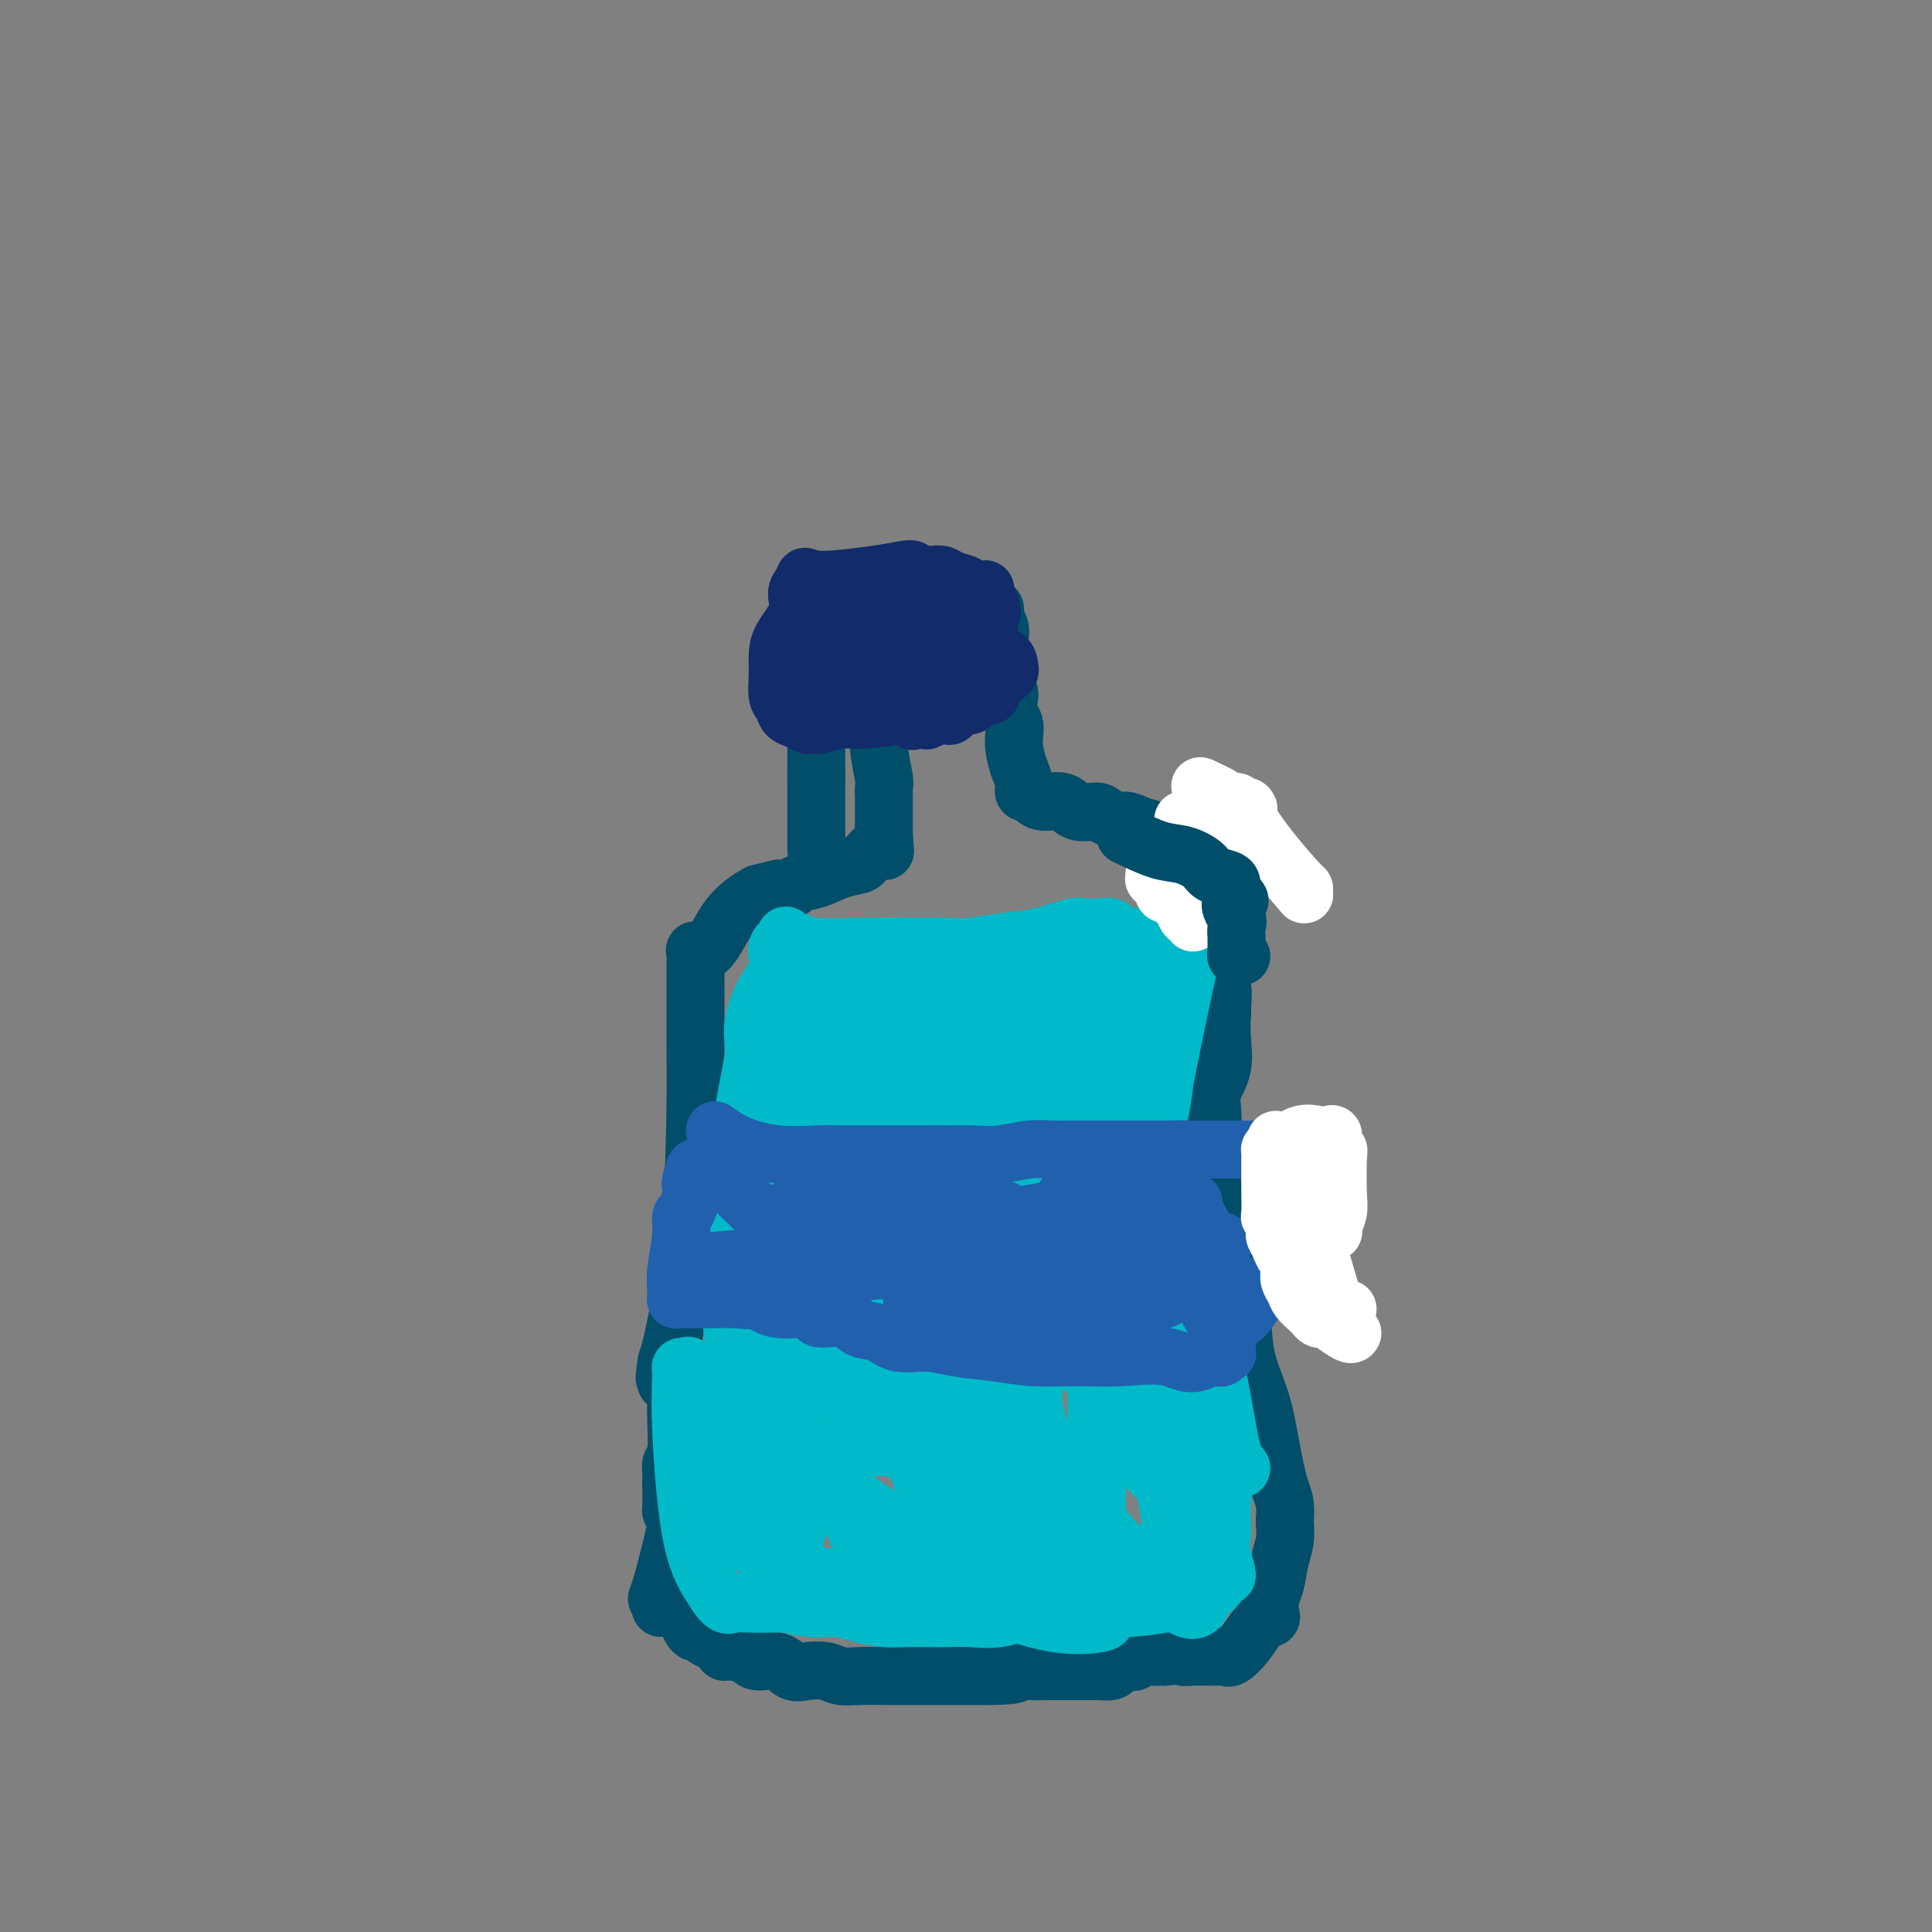 <svg viewBox='0 0 400 400' version='1.1' xmlns='http://www.w3.org/2000/svg' xmlns:xlink='http://www.w3.org/1999/xlink'><rect x="0" y="0" width="400" height="400" fill="#808080" stroke="none"/><g fill='none' stroke='#004E6A' stroke-width='12' stroke-linecap='round' stroke-linejoin='round'><path d='M181,142c-0.121,-0.120 -0.243,-0.241 0,1c0.243,1.241 0.850,3.842 1,6c0.150,2.158 -0.156,3.873 0,6c0.156,2.127 0.774,4.666 1,6c0.226,1.334 0.061,1.463 0,2c-0.061,0.537 -0.016,1.481 0,2c0.016,0.519 0.004,0.613 0,1c-0.004,0.387 -0.001,1.066 0,2c0.001,0.934 0.000,2.124 0,3c-0.000,0.876 -0.000,1.438 0,2'/><path d='M183,173c0.374,5.266 0.308,2.931 0,2c-0.308,-0.931 -0.856,-0.457 -1,0c-0.144,0.457 0.118,0.896 0,1c-0.118,0.104 -0.617,-0.128 -1,0c-0.383,0.128 -0.650,0.615 -1,1c-0.350,0.385 -0.784,0.666 -1,1c-0.216,0.334 -0.214,0.720 -1,1c-0.786,0.280 -2.361,0.453 -4,1c-1.639,0.547 -3.343,1.467 -5,2c-1.657,0.533 -3.268,0.679 -4,1c-0.732,0.321 -0.586,0.817 -1,1c-0.414,0.183 -1.390,0.052 -2,0c-0.610,-0.052 -0.854,-0.024 -1,0c-0.146,0.024 -0.193,0.045 0,0c0.193,-0.045 0.627,-0.156 0,0c-0.627,0.156 -2.313,0.578 -4,1'/><path d='M157,185c-5.066,2.654 -6.730,5.790 -8,8c-1.270,2.210 -2.144,3.495 -3,4c-0.856,0.505 -1.693,0.232 -2,0c-0.307,-0.232 -0.082,-0.421 0,0c0.082,0.421 0.022,1.452 0,2c-0.022,0.548 -0.006,0.612 0,1c0.006,0.388 0.002,1.099 0,3c-0.002,1.901 -0.001,4.993 0,7c0.001,2.007 0.000,2.930 0,4c-0.000,1.070 -0.001,2.288 0,3c0.001,0.712 0.005,0.920 0,1c-0.005,0.080 -0.018,0.032 0,1c0.018,0.968 0.067,2.950 0,9c-0.067,6.050 -0.249,16.167 -1,25c-0.751,8.833 -2.072,16.381 -3,21c-0.928,4.619 -1.464,6.310 -2,8'/><path d='M138,282c-0.777,5.106 -0.218,3.371 0,3c0.218,-0.371 0.097,0.621 0,1c-0.097,0.379 -0.170,0.143 0,0c0.170,-0.143 0.581,-0.195 1,0c0.419,0.195 0.844,0.635 1,1c0.156,0.365 0.043,0.655 0,1c-0.043,0.345 -0.015,0.745 0,1c0.015,0.255 0.018,0.363 0,1c-0.018,0.637 -0.057,1.802 0,4c0.057,2.198 0.212,5.429 0,7c-0.212,1.571 -0.789,1.482 -1,2c-0.211,0.518 -0.057,1.641 0,2c0.057,0.359 0.015,-0.048 0,0c-0.015,0.048 -0.004,0.551 0,1c0.004,0.449 0.001,0.842 0,1c-0.001,0.158 -0.001,0.079 0,0'/><path d='M139,307c0.154,4.083 0.041,1.791 0,1c-0.041,-0.791 -0.008,-0.083 0,1c0.008,1.083 -0.009,2.539 0,3c0.009,0.461 0.045,-0.073 0,0c-0.045,0.073 -0.170,0.751 0,1c0.170,0.249 0.637,0.067 1,0c0.363,-0.067 0.623,-0.018 0,3c-0.623,3.018 -2.129,9.005 -3,12c-0.871,2.995 -1.106,2.999 -1,3c0.106,0.001 0.553,0.001 1,0'/><path d='M137,331c-0.369,3.709 -0.292,0.980 0,0c0.292,-0.980 0.800,-0.211 1,0c0.200,0.211 0.091,-0.137 0,0c-0.091,0.137 -0.165,0.758 0,1c0.165,0.242 0.569,0.105 1,0c0.431,-0.105 0.889,-0.179 1,0c0.111,0.179 -0.125,0.612 0,1c0.125,0.388 0.611,0.730 1,1c0.389,0.270 0.681,0.468 1,1c0.319,0.532 0.666,1.400 1,2c0.334,0.600 0.657,0.934 1,1c0.343,0.066 0.708,-0.136 1,0c0.292,0.136 0.512,0.610 1,1c0.488,0.390 1.244,0.695 2,1'/><path d='M148,340c2.077,1.857 1.771,1.998 2,2c0.229,0.002 0.995,-0.136 2,0c1.005,0.136 2.249,0.544 3,1c0.751,0.456 1.009,0.958 2,1c0.991,0.042 2.715,-0.377 4,0c1.285,0.377 2.131,1.551 3,2c0.869,0.449 1.761,0.173 3,0c1.239,-0.173 2.824,-0.242 4,0c1.176,0.242 1.944,0.797 3,1c1.056,0.203 2.401,0.054 4,0c1.599,-0.054 3.451,-0.015 5,0c1.549,0.015 2.796,0.004 4,0c1.204,-0.004 2.364,-0.001 4,0c1.636,0.001 3.748,0.000 5,0c1.252,-0.000 1.643,-0.000 3,0c1.357,0.000 3.678,0.000 6,0'/><path d='M205,347c7.258,-0.072 4.903,-0.751 5,-1c0.097,-0.249 2.647,-0.067 4,0c1.353,0.067 1.510,0.018 2,0c0.490,-0.018 1.315,-0.004 2,0c0.685,0.004 1.230,-0.002 3,0c1.770,0.002 4.763,0.011 6,0c1.237,-0.011 0.717,-0.041 1,0c0.283,0.041 1.367,0.154 2,0c0.633,-0.154 0.814,-0.576 1,-1c0.186,-0.424 0.378,-0.849 1,-1c0.622,-0.151 1.674,-0.026 2,0c0.326,0.026 -0.076,-0.045 0,0c0.076,0.045 0.629,0.208 1,0c0.371,-0.208 0.562,-0.787 1,-1c0.438,-0.213 1.125,-0.061 2,0c0.875,0.061 1.937,0.030 3,0'/><path d='M241,343c6.391,-0.619 4.368,-0.166 4,0c-0.368,0.166 0.920,0.044 2,0c1.080,-0.044 1.951,-0.010 3,0c1.049,0.010 2.276,-0.005 3,0c0.724,0.005 0.946,0.029 1,0c0.054,-0.029 -0.059,-0.113 0,0c0.059,0.113 0.289,0.421 1,0c0.711,-0.421 1.903,-1.572 3,-3c1.097,-1.428 2.101,-3.132 3,-4c0.899,-0.868 1.694,-0.900 2,-1c0.306,-0.100 0.124,-0.270 0,-1c-0.124,-0.730 -0.191,-2.022 0,-3c0.191,-0.978 0.639,-1.644 1,-3c0.361,-1.356 0.636,-3.404 1,-5c0.364,-1.596 0.818,-2.742 1,-4c0.182,-1.258 0.091,-2.629 0,-4'/><path d='M266,315c0.339,-4.094 -0.314,-4.828 -1,-7c-0.686,-2.172 -1.406,-5.780 -2,-9c-0.594,-3.220 -1.062,-6.050 -2,-9c-0.938,-2.950 -2.345,-6.018 -3,-9c-0.655,-2.982 -0.556,-5.876 -1,-8c-0.444,-2.124 -1.429,-3.478 -2,-5c-0.571,-1.522 -0.728,-3.213 -1,-5c-0.272,-1.787 -0.661,-3.672 -1,-6c-0.339,-2.328 -0.629,-5.101 -1,-7c-0.371,-1.899 -0.824,-2.925 -1,-5c-0.176,-2.075 -0.075,-5.198 0,-8c0.075,-2.802 0.125,-5.284 0,-7c-0.125,-1.716 -0.425,-2.666 0,-4c0.425,-1.334 1.576,-3.051 2,-5c0.424,-1.949 0.121,-4.128 0,-6c-0.121,-1.872 -0.061,-3.436 0,-5'/><path d='M253,210c0.313,-6.424 0.094,-4.983 0,-5c-0.094,-0.017 -0.064,-1.490 0,-3c0.064,-1.510 0.160,-3.057 0,-5c-0.160,-1.943 -0.578,-4.282 -1,-6c-0.422,-1.718 -0.849,-2.813 -1,-4c-0.151,-1.187 -0.026,-2.465 0,-3c0.026,-0.535 -0.049,-0.329 0,-1c0.049,-0.671 0.221,-2.221 0,-3c-0.221,-0.779 -0.834,-0.786 -1,-1c-0.166,-0.214 0.115,-0.634 0,-1c-0.115,-0.366 -0.624,-0.679 -1,-1c-0.376,-0.321 -0.617,-0.649 -1,-1c-0.383,-0.351 -0.907,-0.723 -2,-1c-1.093,-0.277 -2.756,-0.459 -4,-1c-1.244,-0.541 -2.070,-1.440 -3,-2c-0.930,-0.560 -1.965,-0.780 -3,-1'/><path d='M236,171c-3.062,-1.577 -3.217,-1.019 -4,-1c-0.783,0.019 -2.195,-0.502 -3,-1c-0.805,-0.498 -1.004,-0.975 -2,-1c-0.996,-0.025 -2.788,0.401 -4,0c-1.212,-0.401 -1.844,-1.628 -3,-2c-1.156,-0.372 -2.835,0.112 -4,0c-1.165,-0.112 -1.814,-0.820 -2,-1c-0.186,-0.180 0.091,0.168 0,0c-0.091,-0.168 -0.550,-0.852 -1,-1c-0.450,-0.148 -0.891,0.242 -1,0c-0.109,-0.242 0.115,-1.114 0,-2c-0.115,-0.886 -0.570,-1.784 -1,-3c-0.430,-1.216 -0.837,-2.749 -1,-4c-0.163,-1.251 -0.082,-2.222 0,-3c0.082,-0.778 0.166,-1.365 0,-2c-0.166,-0.635 -0.583,-1.317 -1,-2'/><path d='M209,148c-0.574,-3.197 -0.011,-3.188 0,-4c0.011,-0.812 -0.532,-2.444 -1,-4c-0.468,-1.556 -0.861,-3.037 -1,-4c-0.139,-0.963 -0.023,-1.410 0,-2c0.023,-0.590 -0.046,-1.325 0,-2c0.046,-0.675 0.209,-1.291 0,-2c-0.209,-0.709 -0.788,-1.510 -1,-2c-0.212,-0.490 -0.057,-0.671 0,-1c0.057,-0.329 0.016,-0.808 0,-1c-0.016,-0.192 -0.008,-0.096 0,0'/><path d='M169,134c0.000,-0.064 0.000,-0.128 0,1c0.000,1.128 0.000,3.446 0,5c0.000,1.554 0.000,2.342 0,4c0.000,1.658 0.000,4.184 0,6c0.000,1.816 0.000,2.920 0,4c0.000,1.080 0.000,2.135 0,3c0.000,0.865 0.000,1.541 0,2c0.000,0.459 0.000,0.703 0,1c0.000,0.297 0.000,0.649 0,1'/><path d='M169,161c0.000,4.287 0.000,1.506 0,2c0.000,0.494 0.000,4.263 0,7c0.000,2.737 0.000,4.443 0,5c0.000,0.557 0.000,-0.033 0,0c0.000,0.033 0.000,0.689 0,1c0.000,0.311 0.000,0.276 0,0c0.000,-0.276 0.000,-0.793 0,-1c0.000,-0.207 0.000,-0.103 0,0'/></g>
<g fill='none' stroke='#122B6A' stroke-width='12' stroke-linecap='round' stroke-linejoin='round'><path d='M204,122c-0.002,1.677 -0.004,3.354 0,5c0.004,1.646 0.014,3.261 0,4c-0.014,0.739 -0.053,0.602 0,1c0.053,0.398 0.198,1.332 0,2c-0.198,0.668 -0.738,1.071 -1,1c-0.262,-0.071 -0.245,-0.617 -1,0c-0.755,0.617 -2.280,2.397 -4,4c-1.720,1.603 -3.634,3.029 -5,4c-1.366,0.971 -2.183,1.485 -3,2'/><path d='M190,145c-2.713,2.316 -2.495,2.606 -4,3c-1.505,0.394 -4.731,0.891 -7,1c-2.269,0.109 -3.580,-0.170 -5,0c-1.420,0.170 -2.947,0.790 -4,1c-1.053,0.210 -1.630,0.012 -2,0c-0.370,-0.012 -0.534,0.164 -1,0c-0.466,-0.164 -1.235,-0.669 -2,-1c-0.765,-0.331 -1.526,-0.489 -2,-1c-0.474,-0.511 -0.662,-1.374 -1,-2c-0.338,-0.626 -0.825,-1.017 -1,-2c-0.175,-0.983 -0.037,-2.560 0,-4c0.037,-1.440 -0.026,-2.742 0,-4c0.026,-1.258 0.141,-2.471 1,-4c0.859,-1.529 2.462,-3.373 3,-5c0.538,-1.627 0.011,-3.036 0,-4c-0.011,-0.964 0.495,-1.482 1,-2'/><path d='M166,121c0.895,-2.544 0.631,-1.403 1,-1c0.369,0.403 1.370,0.069 2,0c0.630,-0.069 0.889,0.129 3,0c2.111,-0.129 6.075,-0.585 9,-1c2.925,-0.415 4.810,-0.791 6,-1c1.190,-0.209 1.684,-0.253 2,0c0.316,0.253 0.453,0.803 1,1c0.547,0.197 1.502,0.042 2,0c0.498,-0.042 0.538,0.031 1,0c0.462,-0.031 1.345,-0.164 2,0c0.655,0.164 1.083,0.625 2,1c0.917,0.375 2.323,0.664 3,1c0.677,0.336 0.625,0.719 1,1c0.375,0.281 1.178,0.460 2,1c0.822,0.540 1.663,1.440 2,2c0.337,0.560 0.168,0.780 0,1'/><path d='M205,126c0.763,0.987 0.171,0.955 0,1c-0.171,0.045 0.081,0.168 0,1c-0.081,0.832 -0.493,2.372 -1,3c-0.507,0.628 -1.108,0.344 -2,1c-0.892,0.656 -2.074,2.253 -3,3c-0.926,0.747 -1.595,0.643 -2,1c-0.405,0.357 -0.545,1.175 -1,2c-0.455,0.825 -1.224,1.657 -2,2c-0.776,0.343 -1.561,0.198 -2,0c-0.439,-0.198 -0.534,-0.449 -3,0c-2.466,0.449 -7.302,1.596 -10,2c-2.698,0.404 -3.256,0.064 -4,0c-0.744,-0.064 -1.674,0.148 -2,0c-0.326,-0.148 -0.049,-0.655 0,-2c0.049,-1.345 -0.129,-3.527 0,-5c0.129,-1.473 0.564,-2.236 1,-3'/><path d='M174,132c0.120,-1.760 0.921,-1.161 2,-1c1.079,0.161 2.438,-0.115 4,0c1.562,0.115 3.328,0.621 7,1c3.672,0.379 9.250,0.629 12,1c2.750,0.371 2.672,0.861 3,1c0.328,0.139 1.063,-0.074 1,0c-0.063,0.074 -0.925,0.435 -2,1c-1.075,0.565 -2.362,1.334 -4,2c-1.638,0.666 -3.626,1.230 -5,1c-1.374,-0.230 -2.136,-1.253 -3,-2c-0.864,-0.747 -1.832,-1.220 -3,-2c-1.168,-0.780 -2.537,-1.869 -3,-3c-0.463,-1.131 -0.021,-2.303 0,-3c0.021,-0.697 -0.379,-0.918 0,-1c0.379,-0.082 1.537,-0.023 3,0c1.463,0.023 3.232,0.012 5,0'/><path d='M191,127c1.960,-0.030 2.861,0.397 4,1c1.139,0.603 2.515,1.384 4,2c1.485,0.616 3.078,1.068 4,2c0.922,0.932 1.173,2.343 2,3c0.827,0.657 2.229,0.560 3,1c0.771,0.440 0.912,1.418 1,2c0.088,0.582 0.123,0.767 0,1c-0.123,0.233 -0.403,0.516 -1,1c-0.597,0.484 -1.511,1.171 -2,2c-0.489,0.829 -0.555,1.799 -1,2c-0.445,0.201 -1.270,-0.367 -2,0c-0.730,0.367 -1.364,1.667 -2,2c-0.636,0.333 -1.274,-0.303 -2,0c-0.726,0.303 -1.542,1.543 -2,2c-0.458,0.457 -0.560,0.131 -1,0c-0.440,-0.131 -1.220,-0.065 -2,0'/><path d='M194,148c-2.785,1.619 -2.248,1.166 -2,1c0.248,-0.166 0.206,-0.045 0,0c-0.206,0.045 -0.577,0.015 -1,0c-0.423,-0.015 -0.898,-0.014 -1,0c-0.102,0.014 0.169,0.042 0,0c-0.169,-0.042 -0.777,-0.155 -1,0c-0.223,0.155 -0.060,0.578 0,0c0.060,-0.578 0.016,-2.156 0,-3c-0.016,-0.844 -0.005,-0.956 0,-1c0.005,-0.044 0.002,-0.022 0,0'/></g>
<g fill='none' stroke='#00BAC9' stroke-width='12' stroke-linecap='round' stroke-linejoin='round'><path d='M155,237c0.370,2.307 0.740,4.614 2,8c1.260,3.386 3.409,7.850 4,10c0.591,2.150 -0.378,1.985 0,3c0.378,1.015 2.101,3.208 3,6c0.899,2.792 0.973,6.181 1,9c0.027,2.819 0.007,5.068 0,6c-0.007,0.932 -0.002,0.549 0,4c0.002,3.451 0.001,10.737 0,15c-0.001,4.263 -0.000,5.504 0,6c0.000,0.496 0.000,0.248 0,0'/><path d='M165,304c0.093,6.170 -0.174,1.595 -1,0c-0.826,-1.595 -2.213,-0.211 -3,-1c-0.787,-0.789 -0.976,-3.750 -2,-11c-1.024,-7.250 -2.883,-18.789 -4,-26c-1.117,-7.211 -1.490,-10.093 -2,-12c-0.510,-1.907 -1.155,-2.839 -1,-7c0.155,-4.161 1.112,-11.552 2,-17c0.888,-5.448 1.707,-8.952 2,-11c0.293,-2.048 0.062,-2.638 0,-3c-0.062,-0.362 0.047,-0.495 0,-1c-0.047,-0.505 -0.248,-1.382 0,-3c0.248,-1.618 0.945,-3.978 2,-6c1.055,-2.022 2.468,-3.707 3,-5c0.532,-1.293 0.182,-2.194 0,-3c-0.182,-0.806 -0.195,-1.516 0,-2c0.195,-0.484 0.597,-0.742 1,-1'/><path d='M162,195c1.055,-2.614 0.692,-0.648 1,0c0.308,0.648 1.288,-0.023 2,0c0.712,0.023 1.155,0.738 4,1c2.845,0.262 8.092,0.071 12,0c3.908,-0.071 6.476,-0.022 8,0c1.524,0.022 2.004,0.018 3,0c0.996,-0.018 2.508,-0.051 4,0c1.492,0.051 2.962,0.185 5,0c2.038,-0.185 4.643,-0.691 7,-1c2.357,-0.309 4.466,-0.422 7,-1c2.534,-0.578 5.494,-1.620 7,-2c1.506,-0.380 1.558,-0.096 2,0c0.442,0.096 1.273,0.005 2,0c0.727,-0.005 1.350,0.076 2,0c0.650,-0.076 1.329,-0.307 2,0c0.671,0.307 1.336,1.154 2,2'/><path d='M232,194c10.769,-0.157 2.691,-0.049 0,0c-2.691,0.049 0.004,0.038 1,0c0.996,-0.038 0.291,-0.102 0,0c-0.291,0.102 -0.169,0.369 0,1c0.169,0.631 0.385,1.625 1,3c0.615,1.375 1.629,3.131 2,5c0.371,1.869 0.100,3.849 0,6c-0.100,2.151 -0.029,4.471 0,7c0.029,2.529 0.014,5.266 0,7c-0.014,1.734 -0.028,2.465 0,4c0.028,1.535 0.099,3.876 0,6c-0.099,2.124 -0.367,4.033 0,6c0.367,1.967 1.368,3.991 2,6c0.632,2.009 0.895,4.003 1,5c0.105,0.997 0.053,0.999 0,1'/><path d='M239,251c0.483,7.791 0.190,3.268 0,1c-0.190,-2.268 -0.278,-2.281 -1,-1c-0.722,1.281 -2.077,3.856 -1,-4c1.077,-7.856 4.587,-26.142 8,-42c3.413,-15.858 6.730,-29.286 8,-35c1.270,-5.714 0.494,-3.712 0,-3c-0.494,0.712 -0.707,0.135 -1,0c-0.293,-0.135 -0.666,0.171 -1,1c-0.334,0.829 -0.628,2.182 -1,3c-0.372,0.818 -0.820,1.101 -1,2c-0.180,0.899 -0.092,2.414 0,3c0.092,0.586 0.188,0.243 -1,6c-1.188,5.757 -3.659,17.615 -5,26c-1.341,8.385 -1.553,13.296 -2,17c-0.447,3.704 -1.128,6.201 -2,12c-0.872,5.799 -1.936,14.899 -3,24'/><path d='M236,261c-1.701,12.642 -2.455,17.746 -3,21c-0.545,3.254 -0.882,4.658 -1,6c-0.118,1.342 -0.017,2.620 0,3c0.017,0.380 -0.051,-0.140 0,1c0.051,1.140 0.221,3.939 0,0c-0.221,-3.939 -0.833,-14.615 0,-27c0.833,-12.385 3.109,-26.477 4,-32c0.891,-5.523 0.396,-2.476 0,-2c-0.396,0.476 -0.691,-1.620 0,8c0.691,9.620 2.370,30.956 3,40c0.630,9.044 0.210,5.795 0,5c-0.210,-0.795 -0.210,0.863 0,2c0.210,1.137 0.632,1.753 1,4c0.368,2.247 0.684,6.123 1,10'/><path d='M241,300c0.801,11.227 0.304,5.795 0,4c-0.304,-1.795 -0.416,0.046 0,3c0.416,2.954 1.361,7.022 2,11c0.639,3.978 0.974,7.865 1,10c0.026,2.135 -0.256,2.516 0,3c0.256,0.484 1.049,1.071 1,0c-0.049,-1.071 -0.942,-3.800 -2,-11c-1.058,-7.200 -2.283,-18.870 -3,-25c-0.717,-6.130 -0.925,-6.720 -1,-7c-0.075,-0.280 -0.015,-0.249 0,-1c0.015,-0.751 -0.015,-2.284 0,-3c0.015,-0.716 0.076,-0.615 0,-1c-0.076,-0.385 -0.290,-1.258 0,-1c0.290,0.258 1.083,1.645 3,5c1.917,3.355 4.959,8.677 8,14'/><path d='M250,301c1.867,3.306 1.035,3.072 1,3c-0.035,-0.072 0.726,0.018 1,0c0.274,-0.018 0.059,-0.145 0,0c-0.059,0.145 0.037,0.560 0,1c-0.037,0.440 -0.206,0.903 0,1c0.206,0.097 0.788,-0.173 1,1c0.212,1.173 0.054,3.789 0,5c-0.054,1.211 -0.003,1.017 0,1c0.003,-0.017 -0.042,0.143 0,1c0.042,0.857 0.171,2.412 0,4c-0.171,1.588 -0.643,3.210 -1,4c-0.357,0.790 -0.601,0.748 -1,1c-0.399,0.252 -0.954,0.799 -1,1c-0.046,0.201 0.415,0.058 0,0c-0.415,-0.058 -1.708,-0.029 -3,0'/><path d='M247,324c-1.666,1.087 -2.832,0.805 -4,1c-1.168,0.195 -2.340,0.868 -3,1c-0.660,0.132 -0.809,-0.278 -2,0c-1.191,0.278 -3.423,1.245 -6,2c-2.577,0.755 -5.500,1.299 -8,2c-2.500,0.701 -4.578,1.561 -6,2c-1.422,0.439 -2.188,0.457 -4,1c-1.812,0.543 -4.668,1.609 -7,2c-2.332,0.391 -4.138,0.105 -6,0c-1.862,-0.105 -3.779,-0.031 -5,0c-1.221,0.031 -1.746,0.019 -3,0c-1.254,-0.019 -3.237,-0.044 -5,0c-1.763,0.044 -3.308,0.156 -5,0c-1.692,-0.156 -3.533,-0.580 -5,-1c-1.467,-0.420 -2.562,-0.834 -4,-1c-1.438,-0.166 -3.219,-0.083 -5,0'/><path d='M169,333c-6.628,-0.535 -4.198,-0.873 -4,-1c0.198,-0.127 -1.836,-0.043 -4,0c-2.164,0.043 -4.460,0.046 -6,0c-1.540,-0.046 -2.326,-0.141 -3,0c-0.674,0.141 -1.238,0.518 -2,0c-0.762,-0.518 -1.722,-1.933 -3,-4c-1.278,-2.067 -2.875,-4.788 -4,-11c-1.125,-6.212 -1.779,-15.916 -2,-22c-0.221,-6.084 -0.009,-8.549 0,-10c0.009,-1.451 -0.183,-1.890 0,-2c0.183,-0.110 0.742,0.107 1,0c0.258,-0.107 0.216,-0.540 1,0c0.784,0.540 2.396,2.052 6,6c3.604,3.948 9.201,10.332 12,15c2.799,4.668 2.800,7.619 3,9c0.200,1.381 0.600,1.190 1,1'/><path d='M165,314c0.552,1.663 -0.069,0.821 0,1c0.069,0.179 0.828,1.379 0,1c-0.828,-0.379 -3.242,-2.336 -6,-10c-2.758,-7.664 -5.861,-21.034 -7,-28c-1.139,-6.966 -0.315,-7.527 0,-8c0.315,-0.473 0.122,-0.859 0,-1c-0.122,-0.141 -0.173,-0.037 0,0c0.173,0.037 0.568,0.006 1,0c0.432,-0.006 0.900,0.012 2,6c1.100,5.988 2.831,17.944 4,27c1.169,9.056 1.774,15.211 2,18c0.226,2.789 0.071,2.211 0,2c-0.071,-0.211 -0.058,-0.057 0,0c0.058,0.057 0.159,0.016 0,0c-0.159,-0.016 -0.580,-0.008 -1,0'/><path d='M160,322c1.266,8.077 0.430,2.269 -1,0c-1.430,-2.269 -3.456,-0.998 -6,-4c-2.544,-3.002 -5.608,-10.278 -7,-14c-1.392,-3.722 -1.112,-3.890 -1,-4c0.112,-0.110 0.055,-0.161 0,0c-0.055,0.161 -0.110,0.535 0,0c0.110,-0.535 0.383,-1.978 2,0c1.617,1.978 4.576,7.377 7,12c2.424,4.623 4.313,8.468 5,10c0.687,1.532 0.171,0.749 0,1c-0.171,0.251 0.004,1.534 0,2c-0.004,0.466 -0.187,0.115 0,0c0.187,-0.115 0.743,0.008 1,0c0.257,-0.008 0.216,-0.145 1,0c0.784,0.145 2.392,0.573 4,1'/><path d='M165,326c3.422,0.353 8.976,0.736 14,1c5.024,0.264 9.516,0.410 15,0c5.484,-0.410 11.959,-1.374 17,-2c5.041,-0.626 8.647,-0.914 12,-1c3.353,-0.086 6.452,0.029 9,0c2.548,-0.029 4.543,-0.204 6,0c1.457,0.204 2.374,0.786 3,1c0.626,0.214 0.960,0.061 1,0c0.040,-0.061 -0.215,-0.030 0,0c0.215,0.030 0.901,0.060 1,0c0.099,-0.060 -0.390,-0.209 1,0c1.390,0.209 4.657,0.777 6,1c1.343,0.223 0.762,0.101 1,0c0.238,-0.101 1.295,-0.181 2,0c0.705,0.181 1.059,0.623 1,0c-0.059,-0.623 -0.529,-2.312 -1,-4'/><path d='M253,322c-1.634,-5.257 -5.720,-16.398 -8,-22c-2.280,-5.602 -2.755,-5.664 -5,-11c-2.245,-5.336 -6.259,-15.947 -8,-21c-1.741,-5.053 -1.209,-4.549 -1,-5c0.209,-0.451 0.094,-1.858 0,-2c-0.094,-0.142 -0.167,0.981 0,0c0.167,-0.981 0.574,-4.065 0,1c-0.574,5.065 -2.131,18.278 -3,30c-0.869,11.722 -1.051,21.952 -1,26c0.051,4.048 0.335,1.912 0,1c-0.335,-0.912 -1.288,-0.601 -1,0c0.288,0.601 1.818,1.493 0,-1c-1.818,-2.493 -6.982,-8.369 -11,-23c-4.018,-14.631 -6.889,-38.016 -8,-48c-1.111,-9.984 -0.460,-6.567 0,-5c0.460,1.567 0.730,1.283 1,1'/><path d='M208,243c-0.203,-6.119 2.791,4.583 4,17c1.209,12.417 0.634,26.549 0,33c-0.634,6.451 -1.328,5.220 -2,5c-0.672,-0.220 -1.323,0.573 -4,1c-2.677,0.427 -7.380,0.490 -13,-1c-5.620,-1.490 -12.157,-4.534 -16,-7c-3.843,-2.466 -4.994,-4.355 -6,-9c-1.006,-4.645 -1.869,-12.045 -2,-15c-0.131,-2.955 0.470,-1.466 0,-3c-0.470,-1.534 -2.011,-6.092 2,1c4.011,7.092 13.575,25.835 19,39c5.425,13.165 6.711,20.751 7,24c0.289,3.249 -0.417,2.159 -1,2c-0.583,-0.159 -1.042,0.611 -2,1c-0.958,0.389 -2.417,0.397 -4,0c-1.583,-0.397 -3.292,-1.198 -5,-2'/><path d='M185,329c-3.407,-3.076 -7.423,-9.765 -9,-16c-1.577,-6.235 -0.713,-12.016 0,-15c0.713,-2.984 1.275,-3.170 2,-4c0.725,-0.830 1.615,-2.302 4,-2c2.385,0.302 6.267,2.380 10,5c3.733,2.620 7.317,5.784 8,11c0.683,5.216 -1.535,12.486 -5,17c-3.465,4.514 -8.177,6.272 -12,7c-3.823,0.728 -6.758,0.425 -10,-1c-3.242,-1.425 -6.790,-3.973 -8,-8c-1.210,-4.027 -0.083,-9.534 2,-14c2.083,-4.466 5.122,-7.890 10,-9c4.878,-1.110 11.596,0.094 17,2c5.404,1.906 9.493,4.513 12,7c2.507,2.487 3.430,4.853 3,7c-0.430,2.147 -2.215,4.073 -4,6'/><path d='M205,322c-5.076,-0.293 -15.767,-4.027 -24,-9c-8.233,-4.973 -14.009,-11.185 -17,-17c-2.991,-5.815 -3.195,-11.235 -2,-14c1.195,-2.765 3.791,-2.877 6,-4c2.209,-1.123 4.032,-3.258 10,-2c5.968,1.258 16.082,5.908 22,11c5.918,5.092 7.639,10.624 8,13c0.361,2.376 -0.640,1.595 1,4c1.640,2.405 5.920,7.996 -2,-2c-7.920,-9.996 -28.040,-35.577 -37,-49c-8.960,-13.423 -6.758,-14.687 -6,-16c0.758,-1.313 0.073,-2.675 -1,-3c-1.073,-0.325 -2.535,0.387 0,0c2.535,-0.387 9.067,-1.873 16,2c6.933,3.873 14.267,13.107 18,20c3.733,6.893 3.867,11.447 4,16'/><path d='M201,272c0.699,4.673 0.446,8.355 0,10c-0.446,1.645 -1.085,1.254 0,3c1.085,1.746 3.893,5.630 -2,-1c-5.893,-6.630 -20.489,-23.773 -28,-37c-7.511,-13.227 -7.939,-22.537 -8,-27c-0.061,-4.463 0.244,-4.079 0,-4c-0.244,0.079 -1.036,-0.145 0,-1c1.036,-0.855 3.899,-2.339 10,1c6.101,3.339 15.440,11.500 23,22c7.560,10.500 13.342,23.338 16,32c2.658,8.662 2.193,13.148 2,17c-0.193,3.852 -0.112,7.071 0,9c0.112,1.929 0.257,2.569 -1,4c-1.257,1.431 -3.915,3.655 -11,-2c-7.085,-5.655 -18.596,-19.187 -24,-29c-5.404,-9.813 -4.702,-15.906 -4,-22'/><path d='M174,247c0.291,-6.981 3.019,-13.434 5,-16c1.981,-2.566 3.215,-1.244 4,-2c0.785,-0.756 1.122,-3.589 9,2c7.878,5.589 23.296,19.600 35,37c11.704,17.400 19.694,38.189 23,49c3.306,10.811 1.927,11.646 1,12c-0.927,0.354 -1.402,0.229 -2,2c-0.598,1.771 -1.319,5.439 -10,-3c-8.681,-8.439 -25.323,-28.984 -32,-42c-6.677,-13.016 -3.389,-18.502 -2,-21c1.389,-2.498 0.880,-2.008 1,-2c0.120,0.008 0.869,-0.465 3,-1c2.131,-0.535 5.643,-1.133 11,5c5.357,6.133 12.558,18.997 16,26c3.442,7.003 3.126,8.144 3,9c-0.126,0.856 -0.063,1.428 0,2'/><path d='M239,304c1.613,4.667 -3.855,-2.165 -9,-15c-5.145,-12.835 -9.968,-31.673 -12,-42c-2.032,-10.327 -1.275,-12.144 -1,-13c0.275,-0.856 0.066,-0.750 0,-1c-0.066,-0.250 0.012,-0.855 1,-1c0.988,-0.145 2.887,0.169 6,3c3.113,2.831 7.440,8.178 10,12c2.560,3.822 3.354,6.118 4,10c0.646,3.882 1.145,9.350 2,12c0.855,2.650 2.068,2.483 -1,1c-3.068,-1.483 -10.416,-4.284 -15,-10c-4.584,-5.716 -6.402,-14.349 -7,-19c-0.598,-4.651 0.025,-5.319 0,-6c-0.025,-0.681 -0.699,-1.376 1,-1c1.699,0.376 5.771,1.822 10,5c4.229,3.178 8.614,8.089 13,13'/><path d='M241,252c4.075,7.199 7.761,18.697 10,28c2.239,9.303 3.029,16.410 4,20c0.971,3.590 2.123,3.664 2,4c-0.123,0.336 -1.519,0.933 -12,-6c-10.481,-6.933 -30.045,-21.395 -40,-29c-9.955,-7.605 -10.300,-8.353 -12,-11c-1.700,-2.647 -4.756,-7.194 -6,-10c-1.244,-2.806 -0.677,-3.873 -1,-5c-0.323,-1.127 -1.536,-2.314 1,-1c2.536,1.314 8.821,5.130 12,7c3.179,1.870 3.251,1.796 3,2c-0.251,0.204 -0.824,0.687 0,2c0.824,1.313 3.046,3.455 -1,1c-4.046,-2.455 -14.358,-9.507 -20,-17c-5.642,-7.493 -6.612,-15.427 -7,-19c-0.388,-3.573 -0.194,-2.787 0,-2'/><path d='M174,216c-0.098,-3.714 3.157,-2.497 9,3c5.843,5.497 14.275,15.276 18,21c3.725,5.724 2.743,7.395 2,9c-0.743,1.605 -1.247,3.145 -1,5c0.247,1.855 1.243,4.026 -4,1c-5.243,-3.026 -16.727,-11.250 -23,-17c-6.273,-5.750 -7.334,-9.025 -8,-11c-0.666,-1.975 -0.936,-2.649 -1,-4c-0.064,-1.351 0.080,-3.377 3,-6c2.920,-2.623 8.618,-5.841 14,-7c5.382,-1.159 10.449,-0.258 14,1c3.551,1.258 5.587,2.873 7,5c1.413,2.127 2.204,4.766 2,7c-0.204,2.234 -1.401,4.063 -5,5c-3.599,0.937 -9.600,0.982 -16,-1c-6.400,-1.982 -13.200,-5.991 -20,-10'/><path d='M165,217c-4.017,-2.634 -4.059,-4.221 -4,-5c0.059,-0.779 0.219,-0.752 0,-2c-0.219,-1.248 -0.817,-3.771 4,-5c4.817,-1.229 15.047,-1.164 22,0c6.953,1.164 10.627,3.427 14,5c3.373,1.573 6.443,2.455 9,5c2.557,2.545 4.601,6.754 4,10c-0.601,3.246 -3.846,5.530 -10,6c-6.154,0.470 -15.218,-0.873 -21,-4c-5.782,-3.127 -8.281,-8.037 -10,-11c-1.719,-2.963 -2.656,-3.979 -2,-6c0.656,-2.021 2.905,-5.047 7,-7c4.095,-1.953 10.036,-2.833 16,-2c5.964,0.833 11.952,3.378 16,5c4.048,1.622 6.157,2.321 8,5c1.843,2.679 3.422,7.340 5,12'/><path d='M223,223c1.228,4.369 1.798,9.291 2,12c0.202,2.709 0.038,3.203 -1,4c-1.038,0.797 -2.949,1.895 -6,1c-3.051,-0.895 -7.242,-3.783 -9,-7c-1.758,-3.217 -1.082,-6.763 0,-10c1.082,-3.237 2.572,-6.166 5,-9c2.428,-2.834 5.796,-5.574 8,-7c2.204,-1.426 3.246,-1.537 6,0c2.754,1.537 7.222,4.722 10,7c2.778,2.278 3.865,3.647 3,6c-0.865,2.353 -3.684,5.689 -6,7c-2.316,1.311 -4.129,0.597 -8,-2c-3.871,-2.597 -9.801,-7.078 -13,-10c-3.199,-2.922 -3.669,-4.287 -4,-6c-0.331,-1.713 -0.523,-3.775 0,-5c0.523,-1.225 1.762,-1.612 3,-2'/><path d='M213,202c1.362,-0.879 3.268,0.424 5,1c1.732,0.576 3.290,0.425 6,5c2.710,4.575 6.571,13.875 8,20c1.429,6.125 0.425,9.073 0,10c-0.425,0.927 -0.271,-0.168 -1,1c-0.729,1.168 -2.342,4.600 -4,0c-1.658,-4.600 -3.361,-17.232 -4,-23c-0.639,-5.768 -0.213,-4.672 0,-4c0.213,0.672 0.212,0.921 0,0c-0.212,-0.921 -0.634,-3.012 1,0c1.634,3.012 5.323,11.125 7,21c1.677,9.875 1.342,21.511 1,27c-0.342,5.489 -0.690,4.832 -1,5c-0.310,0.168 -0.584,1.161 -2,0c-1.416,-1.161 -3.976,-4.474 -6,-10c-2.024,-5.526 -3.512,-13.263 -5,-21'/><path d='M218,234c-0.777,-4.260 -0.218,-4.409 0,-5c0.218,-0.591 0.097,-1.623 0,-2c-0.097,-0.377 -0.168,-0.100 0,0c0.168,0.100 0.575,0.024 0,0c-0.575,-0.024 -2.134,0.005 -4,0c-1.866,-0.005 -4.040,-0.043 -6,0c-1.960,0.043 -3.706,0.169 -6,-1c-2.294,-1.169 -5.137,-3.632 -8,-6c-2.863,-2.368 -5.748,-4.640 -7,-6c-1.252,-1.360 -0.872,-1.808 -1,-2c-0.128,-0.192 -0.763,-0.128 0,0c0.763,0.128 2.923,0.322 6,1c3.077,0.678 7.072,1.842 10,3c2.928,1.158 4.788,2.312 6,3c1.212,0.688 1.775,0.911 2,1c0.225,0.089 0.113,0.045 0,0'/><path d='M210,220c3.956,0.967 2.345,0.386 2,0c-0.345,-0.386 0.577,-0.576 2,-3c1.423,-2.424 3.346,-7.083 4,-9c0.654,-1.917 0.038,-1.091 0,-1c-0.038,0.091 0.500,-0.551 1,-1c0.500,-0.449 0.961,-0.704 1,-1c0.039,-0.296 -0.344,-0.634 0,-1c0.344,-0.366 1.414,-0.759 2,-2c0.586,-1.241 0.689,-3.329 1,-4c0.311,-0.671 0.829,0.076 1,0c0.171,-0.076 -0.007,-0.973 0,-1c0.007,-0.027 0.198,0.818 0,6c-0.198,5.182 -0.784,14.703 -1,20c-0.216,5.297 -0.062,6.371 0,8c0.062,1.629 0.031,3.815 0,6'/><path d='M223,237c-0.166,6.714 -0.582,3.999 0,8c0.582,4.001 2.164,14.719 3,23c0.836,8.281 0.928,14.125 1,20c0.072,5.875 0.123,11.782 0,15c-0.123,3.218 -0.420,3.748 -1,5c-0.580,1.252 -1.444,3.227 -2,5c-0.556,1.773 -0.806,3.345 -1,4c-0.194,0.655 -0.334,0.392 0,1c0.334,0.608 1.141,2.086 0,2c-1.141,-0.086 -4.230,-1.735 -7,-4c-2.770,-2.265 -5.220,-5.145 -7,-6c-1.780,-0.855 -2.891,0.315 -4,-3c-1.109,-3.315 -2.215,-11.115 0,-16c2.215,-4.885 7.750,-6.854 11,-9c3.250,-2.146 4.214,-4.470 8,-2c3.786,2.470 10.393,9.735 17,17'/><path d='M241,297c4.056,5.781 5.695,11.732 6,15c0.305,3.268 -0.724,3.853 -2,5c-1.276,1.147 -2.798,2.855 -6,4c-3.202,1.145 -8.084,1.726 -12,2c-3.916,0.274 -6.866,0.242 -9,0c-2.134,-0.242 -3.454,-0.693 -4,-1c-0.546,-0.307 -0.320,-0.472 0,-1c0.320,-0.528 0.732,-1.421 4,-1c3.268,0.421 9.392,2.157 14,4c4.608,1.843 7.700,3.794 9,5c1.300,1.206 0.809,1.668 1,2c0.191,0.332 1.065,0.534 -1,1c-2.065,0.466 -7.069,1.197 -13,1c-5.931,-0.197 -12.789,-1.322 -16,-2c-3.211,-0.678 -2.775,-0.908 -3,-1c-0.225,-0.092 -1.113,-0.046 -2,0'/><path d='M207,330c-4.886,-0.192 -0.101,0.330 5,1c5.101,0.670 10.519,1.490 13,2c2.481,0.510 2.026,0.711 2,1c-0.026,0.289 0.376,0.666 1,1c0.624,0.334 1.470,0.625 0,1c-1.470,0.375 -5.256,0.832 -10,0c-4.744,-0.832 -10.447,-2.955 -13,-4c-2.553,-1.045 -1.957,-1.012 -2,-1c-0.043,0.012 -0.727,0.003 -1,0c-0.273,-0.003 -0.137,-0.002 0,0'/></g>
<g fill='none' stroke='#FFFFFF' stroke-width='12' stroke-linecap='round' stroke-linejoin='round'><path d='M249,163c0.000,0.000 0.100,0.100 0.1,0.1'/><path d='M249,163c-0.448,-0.204 -0.895,-0.409 0,0c0.895,0.409 3.133,1.430 4,2c0.867,0.570 0.362,0.689 1,1c0.638,0.311 2.420,0.815 3,1c0.580,0.185 -0.040,0.049 0,0c0.040,-0.049 0.742,-0.013 1,0c0.258,0.013 0.074,0.004 0,0c-0.074,-0.004 -0.037,-0.002 0,0'/><path d='M258,167c1.222,0.693 -0.224,0.424 -1,0c-0.776,-0.424 -0.884,-1.004 -1,-1c-0.116,0.004 -0.241,0.592 0,1c0.241,0.408 0.849,0.636 1,1c0.151,0.364 -0.156,0.864 0,1c0.156,0.136 0.774,-0.092 1,0c0.226,0.092 0.061,0.504 0,1c-0.061,0.496 -0.016,1.075 0,1c0.016,-0.075 0.004,-0.804 0,-1c-0.004,-0.196 -0.001,0.139 0,0c0.001,-0.139 0.000,-0.754 0,-1c-0.000,-0.246 -0.000,-0.123 0,0'/><path d='M258,169c1.465,2.189 2.929,4.378 5,7c2.071,2.622 4.748,5.678 6,7c1.252,1.322 1.078,0.911 1,1c-0.078,0.089 -0.059,0.678 0,1c0.059,0.322 0.160,0.378 -1,-1c-1.160,-1.378 -3.580,-4.189 -6,-7'/><path d='M263,177c-1.774,-2.237 -3.207,-4.830 -4,-6c-0.793,-1.170 -0.944,-0.917 -1,-1c-0.056,-0.083 -0.015,-0.502 0,-1c0.015,-0.498 0.004,-1.077 0,-1c-0.004,0.077 -0.001,0.809 0,1c0.001,0.191 0.000,-0.159 0,0c-0.000,0.159 -0.000,0.826 0,1c0.000,0.174 0.000,-0.145 0,0c-0.000,0.145 -0.000,0.756 0,1c0.000,0.244 0.000,0.122 0,0'/><path d='M239,181c0.022,0.447 0.043,0.894 0,1c-0.043,0.106 -0.151,-0.129 0,0c0.151,0.129 0.563,0.623 1,1c0.437,0.377 0.901,0.637 1,1c0.099,0.363 -0.166,0.828 0,1c0.166,0.172 0.762,0.049 1,0c0.238,-0.049 0.119,-0.025 0,0'/><path d='M242,185c0.724,0.860 1.034,1.008 1,1c-0.034,-0.008 -0.412,-0.174 0,0c0.412,0.174 1.613,0.687 2,1c0.387,0.313 -0.040,0.427 0,1c0.040,0.573 0.547,1.604 1,2c0.453,0.396 0.853,0.158 1,0c0.147,-0.158 0.039,-0.235 0,0c-0.039,0.235 -0.011,0.781 0,1c0.011,0.219 0.006,0.109 0,0'/><path d='M245,170c-0.029,-0.220 -0.058,-0.439 0,0c0.058,0.439 0.205,1.537 1,2c0.795,0.463 2.240,0.291 3,1c0.760,0.709 0.834,2.297 1,3c0.166,0.703 0.423,0.520 1,1c0.577,0.480 1.474,1.624 2,3c0.526,1.376 0.680,2.986 1,4c0.320,1.014 0.806,1.433 1,2c0.194,0.567 0.097,1.284 0,2'/><path d='M255,188c1.547,2.648 0.415,0.266 0,0c-0.415,-0.266 -0.112,1.582 0,2c0.112,0.418 0.032,-0.595 0,-1c-0.032,-0.405 -0.016,-0.203 0,0'/></g>
<g fill='none' stroke='#004E6A' stroke-width='12' stroke-linecap='round' stroke-linejoin='round'><path d='M233,173c2.503,1.201 5.007,2.402 7,3c1.993,0.598 3.476,0.594 5,1c1.524,0.406 3.088,1.223 4,2c0.912,0.777 1.173,1.514 2,2c0.827,0.486 2.222,0.722 3,1c0.778,0.278 0.941,0.596 1,1c0.059,0.404 0.016,0.892 0,1c-0.016,0.108 -0.004,-0.163 0,0c0.004,0.163 0.001,0.761 0,1c-0.001,0.239 -0.001,0.120 0,0'/><path d='M255,185c3.343,2.151 0.700,1.530 0,2c-0.700,0.470 0.545,2.033 1,3c0.455,0.967 0.122,1.338 0,2c-0.122,0.662 -0.032,1.616 0,2c0.032,0.384 0.008,0.198 0,0c-0.008,-0.198 0.002,-0.407 0,0c-0.002,0.407 -0.014,1.429 0,2c0.014,0.571 0.055,0.689 0,1c-0.055,0.311 -0.207,0.814 0,1c0.207,0.186 0.773,0.053 1,0c0.227,-0.053 0.113,-0.027 0,0'/></g>
<g fill='none' stroke='#2160AD' stroke-width='12' stroke-linecap='round' stroke-linejoin='round'><path d='M148,234c1.421,1.041 2.841,2.083 5,3c2.159,0.917 5.056,1.710 8,2c2.944,0.290 5.935,0.078 8,0c2.065,-0.078 3.204,-0.021 4,0c0.796,0.021 1.250,0.006 2,0c0.750,-0.006 1.795,-0.001 3,0c1.205,0.001 2.570,0.000 4,0c1.430,-0.000 2.923,-0.000 4,0c1.077,0.000 1.736,0.000 3,0c1.264,-0.000 3.132,-0.000 5,0'/><path d='M194,239c5.906,0.004 4.170,0.015 4,0c-0.170,-0.015 1.224,-0.057 3,0c1.776,0.057 3.933,0.211 6,0c2.067,-0.211 4.045,-0.789 6,-1c1.955,-0.211 3.886,-0.057 5,0c1.114,0.057 1.412,0.015 2,0c0.588,-0.015 1.467,-0.004 2,0c0.533,0.004 0.720,0.001 1,0c0.280,-0.001 0.654,-0.000 1,0c0.346,0.000 0.664,0.000 1,0c0.336,-0.000 0.691,-0.000 2,0c1.309,0.000 3.572,0.000 5,0c1.428,-0.000 2.022,-0.000 3,0c0.978,0.000 2.340,0.000 3,0c0.660,-0.000 0.617,-0.000 1,0c0.383,0.000 1.191,0.000 2,0'/><path d='M241,238c7.481,-0.155 2.682,-0.041 2,0c-0.682,0.041 2.752,0.011 5,0c2.248,-0.011 3.310,-0.003 4,0c0.690,0.003 1.008,-0.000 2,0c0.992,0.000 2.660,0.004 4,0c1.340,-0.004 2.354,-0.015 3,0c0.646,0.015 0.924,0.056 2,0c1.076,-0.056 2.949,-0.210 4,0c1.051,0.210 1.282,0.785 2,1c0.718,0.215 1.925,0.071 3,0c1.075,-0.071 2.018,-0.069 2,2c-0.018,2.069 -0.996,6.206 -2,10c-1.004,3.794 -2.032,7.244 -3,9c-0.968,1.756 -1.876,1.819 -2,2c-0.124,0.181 0.536,0.480 0,1c-0.536,0.520 -2.268,1.260 -4,2'/><path d='M263,265c-1.895,2.254 -3.632,5.387 -5,7c-1.368,1.613 -2.367,1.704 -3,2c-0.633,0.296 -0.902,0.796 -1,1c-0.098,0.204 -0.026,0.110 0,0c0.026,-0.110 0.007,-0.238 0,0c-0.007,0.238 -0.002,0.842 0,1c0.002,0.158 0.002,-0.129 0,0c-0.002,0.129 -0.004,0.675 0,1c0.004,0.325 0.016,0.431 0,1c-0.016,0.569 -0.059,1.603 0,2c0.059,0.397 0.220,0.159 0,0c-0.220,-0.159 -0.822,-0.238 -1,0c-0.178,0.238 0.067,0.795 0,1c-0.067,0.205 -0.448,0.059 -1,0c-0.552,-0.059 -1.276,-0.029 -2,0'/><path d='M250,281c-3.331,2.474 -5.157,0.660 -8,0c-2.843,-0.660 -6.703,-0.165 -10,0c-3.297,0.165 -6.032,0.002 -9,0c-2.968,-0.002 -6.170,0.159 -9,0c-2.830,-0.159 -5.288,-0.638 -8,-1c-2.712,-0.362 -5.679,-0.606 -8,-1c-2.321,-0.394 -3.998,-0.936 -6,-1c-2.002,-0.064 -4.330,0.352 -6,0c-1.670,-0.352 -2.681,-1.470 -4,-2c-1.319,-0.530 -2.944,-0.472 -4,-1c-1.056,-0.528 -1.542,-1.643 -3,-2c-1.458,-0.357 -3.888,0.042 -5,0c-1.112,-0.042 -0.906,-0.527 -1,-1c-0.094,-0.473 -0.487,-0.935 -2,-1c-1.513,-0.065 -4.147,0.267 -6,0c-1.853,-0.267 -2.927,-1.134 -4,-2'/><path d='M157,269c-4.822,-1.392 -2.377,-0.373 -2,0c0.377,0.373 -1.313,0.100 -3,0c-1.687,-0.100 -3.370,-0.027 -5,0c-1.630,0.027 -3.207,0.008 -4,0c-0.793,-0.008 -0.801,-0.006 -1,0c-0.199,0.006 -0.589,0.014 -1,0c-0.411,-0.014 -0.843,-0.051 -1,0c-0.157,0.051 -0.038,0.191 0,0c0.038,-0.191 -0.005,-0.714 0,-1c0.005,-0.286 0.057,-0.337 0,-1c-0.057,-0.663 -0.222,-1.938 0,-4c0.222,-2.062 0.830,-4.912 1,-7c0.170,-2.088 -0.099,-3.415 0,-4c0.099,-0.585 0.565,-0.427 1,-1c0.435,-0.573 0.839,-1.878 1,-3c0.161,-1.122 0.081,-2.061 0,-3'/><path d='M143,245c0.794,-4.390 1.278,-3.365 2,-3c0.722,0.365 1.682,0.072 2,0c0.318,-0.072 -0.008,0.079 0,0c0.008,-0.079 0.348,-0.386 1,0c0.652,0.386 1.614,1.465 3,3c1.386,1.535 3.194,3.524 6,6c2.806,2.476 6.611,5.438 9,8c2.389,2.562 3.364,4.725 4,6c0.636,1.275 0.935,1.661 1,2c0.065,0.339 -0.104,0.630 0,1c0.104,0.370 0.480,0.819 0,1c-0.480,0.181 -1.816,0.096 -5,0c-3.184,-0.096 -8.214,-0.201 -11,-1c-2.786,-0.799 -3.327,-2.292 -4,-3c-0.673,-0.708 -1.478,-0.631 -2,-1c-0.522,-0.369 -0.761,-1.185 -1,-2'/><path d='M148,262c-1.801,-1.094 -2.803,-0.830 0,-1c2.803,-0.170 9.411,-0.776 17,-1c7.589,-0.224 16.160,-0.067 20,0c3.840,0.067 2.949,0.044 3,0c0.051,-0.044 1.044,-0.107 1,0c-0.044,0.107 -1.125,0.385 -2,1c-0.875,0.615 -1.545,1.567 -5,2c-3.455,0.433 -9.696,0.348 -13,0c-3.304,-0.348 -3.672,-0.959 -4,-2c-0.328,-1.041 -0.616,-2.514 -1,-4c-0.384,-1.486 -0.865,-2.987 -1,-4c-0.135,-1.013 0.074,-1.539 0,-2c-0.074,-0.461 -0.432,-0.855 2,-1c2.432,-0.145 7.655,-0.039 16,1c8.345,1.039 19.813,3.011 25,4c5.187,0.989 4.094,0.994 3,1'/><path d='M209,256c7.053,1.025 2.687,0.587 1,1c-1.687,0.413 -0.693,1.677 0,2c0.693,0.323 1.085,-0.293 -1,0c-2.085,0.293 -6.646,1.496 -11,2c-4.354,0.504 -8.500,0.307 -11,0c-2.500,-0.307 -3.355,-0.726 -4,-1c-0.645,-0.274 -1.081,-0.403 -2,-1c-0.919,-0.597 -2.321,-1.662 -3,-3c-0.679,-1.338 -0.635,-2.948 0,-4c0.635,-1.052 1.861,-1.547 5,-2c3.139,-0.453 8.190,-0.864 13,-1c4.810,-0.136 9.377,0.002 13,2c3.623,1.998 6.301,5.855 8,9c1.699,3.145 2.419,5.577 3,7c0.581,1.423 1.023,1.835 1,2c-0.023,0.165 -0.512,0.082 -1,0'/><path d='M220,269c1.848,3.069 0.967,1.742 -3,2c-3.967,0.258 -11.019,2.100 -15,3c-3.981,0.900 -4.891,0.858 -6,1c-1.109,0.142 -2.417,0.469 -3,0c-0.583,-0.469 -0.440,-1.733 -1,-3c-0.560,-1.267 -1.822,-2.535 -2,-3c-0.178,-0.465 0.727,-0.125 0,0c-0.727,0.125 -3.085,0.037 2,-1c5.085,-1.037 17.614,-3.023 26,-4c8.386,-0.977 12.630,-0.943 14,-1c1.370,-0.057 -0.133,-0.203 0,0c0.133,0.203 1.902,0.755 -4,2c-5.902,1.245 -19.474,3.181 -27,4c-7.526,0.819 -9.008,0.520 -10,0c-0.992,-0.520 -1.496,-1.260 -2,-2'/><path d='M189,267c-1.745,-0.539 -0.107,-0.888 0,-1c0.107,-0.112 -1.315,0.011 0,-1c1.315,-1.011 5.368,-3.158 16,-5c10.632,-1.842 27.844,-3.381 36,-4c8.156,-0.619 7.256,-0.319 8,0c0.744,0.319 3.131,0.657 4,1c0.869,0.343 0.221,0.692 0,1c-0.221,0.308 -0.016,0.576 0,1c0.016,0.424 -0.156,1.003 -4,1c-3.844,-0.003 -11.358,-0.588 -15,-1c-3.642,-0.412 -3.410,-0.652 -4,-2c-0.590,-1.348 -2.001,-3.803 -3,-6c-0.999,-2.197 -1.587,-4.135 -2,-5c-0.413,-0.865 -0.650,-0.656 -1,-1c-0.350,-0.344 -0.814,-1.241 2,0c2.814,1.241 8.907,4.621 15,8'/><path d='M241,253c3.835,2.636 5.424,5.726 6,7c0.576,1.274 0.141,0.733 0,1c-0.141,0.267 0.013,1.343 -1,3c-1.013,1.657 -3.194,3.896 -8,5c-4.806,1.104 -12.237,1.074 -18,0c-5.763,-1.074 -9.859,-3.191 -12,-5c-2.141,-1.809 -2.327,-3.311 -3,-5c-0.673,-1.689 -1.833,-3.567 0,-5c1.833,-1.433 6.659,-2.422 10,-3c3.341,-0.578 5.196,-0.744 8,0c2.804,0.744 6.555,2.399 9,5c2.445,2.601 3.583,6.147 4,9c0.417,2.853 0.112,5.012 0,6c-0.112,0.988 -0.030,0.804 0,1c0.030,0.196 0.009,0.770 -1,1c-1.009,0.230 -3.004,0.115 -5,0'/><path d='M230,273c-2.501,-0.681 -5.754,-3.384 -7,-7c-1.246,-3.616 -0.485,-8.145 0,-11c0.485,-2.855 0.694,-4.036 2,-5c1.306,-0.964 3.710,-1.712 7,-1c3.290,0.712 7.467,2.885 10,5c2.533,2.115 3.422,4.174 4,6c0.578,1.826 0.846,3.419 0,5c-0.846,1.581 -2.807,3.151 -5,4c-2.193,0.849 -4.618,0.977 -7,1c-2.382,0.023 -4.720,-0.061 -7,-2c-2.280,-1.939 -4.503,-5.734 -6,-9c-1.497,-3.266 -2.269,-6.002 -2,-8c0.269,-1.998 1.577,-3.257 2,-4c0.423,-0.743 -0.040,-0.969 3,-1c3.040,-0.031 9.583,0.134 14,1c4.417,0.866 6.709,2.433 9,4'/><path d='M247,251c2.117,1.976 2.909,4.917 4,9c1.091,4.083 2.482,9.308 3,12c0.518,2.692 0.163,2.852 0,3c-0.163,0.148 -0.136,0.284 0,1c0.136,0.716 0.379,2.011 -1,0c-1.379,-2.011 -4.380,-7.327 -6,-11c-1.620,-3.673 -1.859,-5.702 -2,-7c-0.141,-1.298 -0.183,-1.864 0,-3c0.183,-1.136 0.591,-2.843 1,-4c0.409,-1.157 0.817,-1.765 1,-2c0.183,-0.235 0.140,-0.098 0,0c-0.140,0.098 -0.377,0.156 0,1c0.377,0.844 1.369,2.474 2,4c0.631,1.526 0.901,2.949 1,4c0.099,1.051 0.028,1.729 0,2c-0.028,0.271 -0.014,0.136 0,0'/><path d='M250,260c0.619,1.603 0.166,1.110 0,1c-0.166,-0.110 -0.045,0.163 0,0c0.045,-0.163 0.013,-0.761 0,-1c-0.013,-0.239 -0.006,-0.120 0,0'/></g>
<g fill='none' stroke='#FFFFFF' stroke-width='12' stroke-linecap='round' stroke-linejoin='round'><path d='M280,276c-0.107,0.197 -0.214,0.393 -1,0c-0.786,-0.393 -2.252,-1.377 -3,-2c-0.748,-0.623 -0.777,-0.887 -1,-1c-0.223,-0.113 -0.641,-0.075 -1,0c-0.359,0.075 -0.659,0.186 -1,0c-0.341,-0.186 -0.722,-0.669 -1,-1c-0.278,-0.331 -0.453,-0.511 -1,-1c-0.547,-0.489 -1.467,-1.286 -2,-2c-0.533,-0.714 -0.679,-1.346 -1,-2c-0.321,-0.654 -0.817,-1.330 -1,-2c-0.183,-0.670 -0.052,-1.334 0,-2c0.052,-0.666 0.026,-1.333 0,-2'/><path d='M267,261c-0.491,-1.373 -0.719,-0.805 -1,-1c-0.281,-0.195 -0.615,-1.152 -1,-2c-0.385,-0.848 -0.821,-1.586 -1,-2c-0.179,-0.414 -0.100,-0.503 0,-1c0.100,-0.497 0.223,-1.402 0,-2c-0.223,-0.598 -0.792,-0.889 -1,-1c-0.208,-0.111 -0.056,-0.043 0,-1c0.056,-0.957 0.015,-2.939 0,-4c-0.015,-1.061 -0.004,-1.201 0,-2c0.004,-0.799 0.001,-2.256 0,-3c-0.001,-0.744 -0.001,-0.773 0,-1c0.001,-0.227 0.003,-0.652 0,-1c-0.003,-0.348 -0.011,-0.619 0,-1c0.011,-0.381 0.041,-0.872 0,-1c-0.041,-0.128 -0.155,0.106 0,0c0.155,-0.106 0.577,-0.553 1,-1'/><path d='M264,237c0.196,-2.200 0.186,-0.199 1,0c0.814,0.199 2.452,-1.404 4,-2c1.548,-0.596 3.007,-0.184 4,0c0.993,0.184 1.520,0.142 2,0c0.480,-0.142 0.913,-0.383 1,0c0.087,0.383 -0.172,1.389 0,2c0.172,0.611 0.774,0.825 1,1c0.226,0.175 0.076,0.310 0,2c-0.076,1.690 -0.077,4.936 0,7c0.077,2.064 0.232,2.945 0,4c-0.232,1.055 -0.852,2.283 -1,3c-0.148,0.717 0.177,0.924 0,1c-0.177,0.076 -0.855,0.020 -1,0c-0.145,-0.020 0.244,-0.006 0,-1c-0.244,-0.994 -1.122,-2.997 -2,-5'/><path d='M273,249c-0.691,-2.002 -0.918,-4.505 -1,-6c-0.082,-1.495 -0.020,-1.980 0,-2c0.020,-0.020 -0.002,0.426 0,0c0.002,-0.426 0.029,-1.725 0,-2c-0.029,-0.275 -0.113,0.475 0,1c0.113,0.525 0.423,0.824 1,1c0.577,0.176 1.423,0.229 2,1c0.577,0.771 0.887,2.258 1,3c0.113,0.742 0.028,0.737 0,1c-0.028,0.263 -0.001,0.793 0,1c0.001,0.207 -0.024,0.092 0,0c0.024,-0.092 0.098,-0.160 0,0c-0.098,0.160 -0.366,0.548 -1,0c-0.634,-0.548 -1.632,-2.032 -2,-3c-0.368,-0.968 -0.105,-1.419 0,-2c0.105,-0.581 0.053,-1.290 0,-2'/><path d='M273,240c-0.464,-1.211 -0.124,-1.737 0,-2c0.124,-0.263 0.033,-0.263 0,0c-0.033,0.263 -0.010,0.789 0,1c0.010,0.211 0.005,0.105 0,0'/><path d='M272,257c0.107,-0.265 0.215,-0.530 1,2c0.785,2.530 2.249,7.855 3,10c0.751,2.145 0.789,1.111 1,1c0.211,-0.111 0.595,0.701 1,1c0.405,0.299 0.830,0.085 1,0c0.170,-0.085 0.085,-0.043 0,0'/></g>
</svg>
